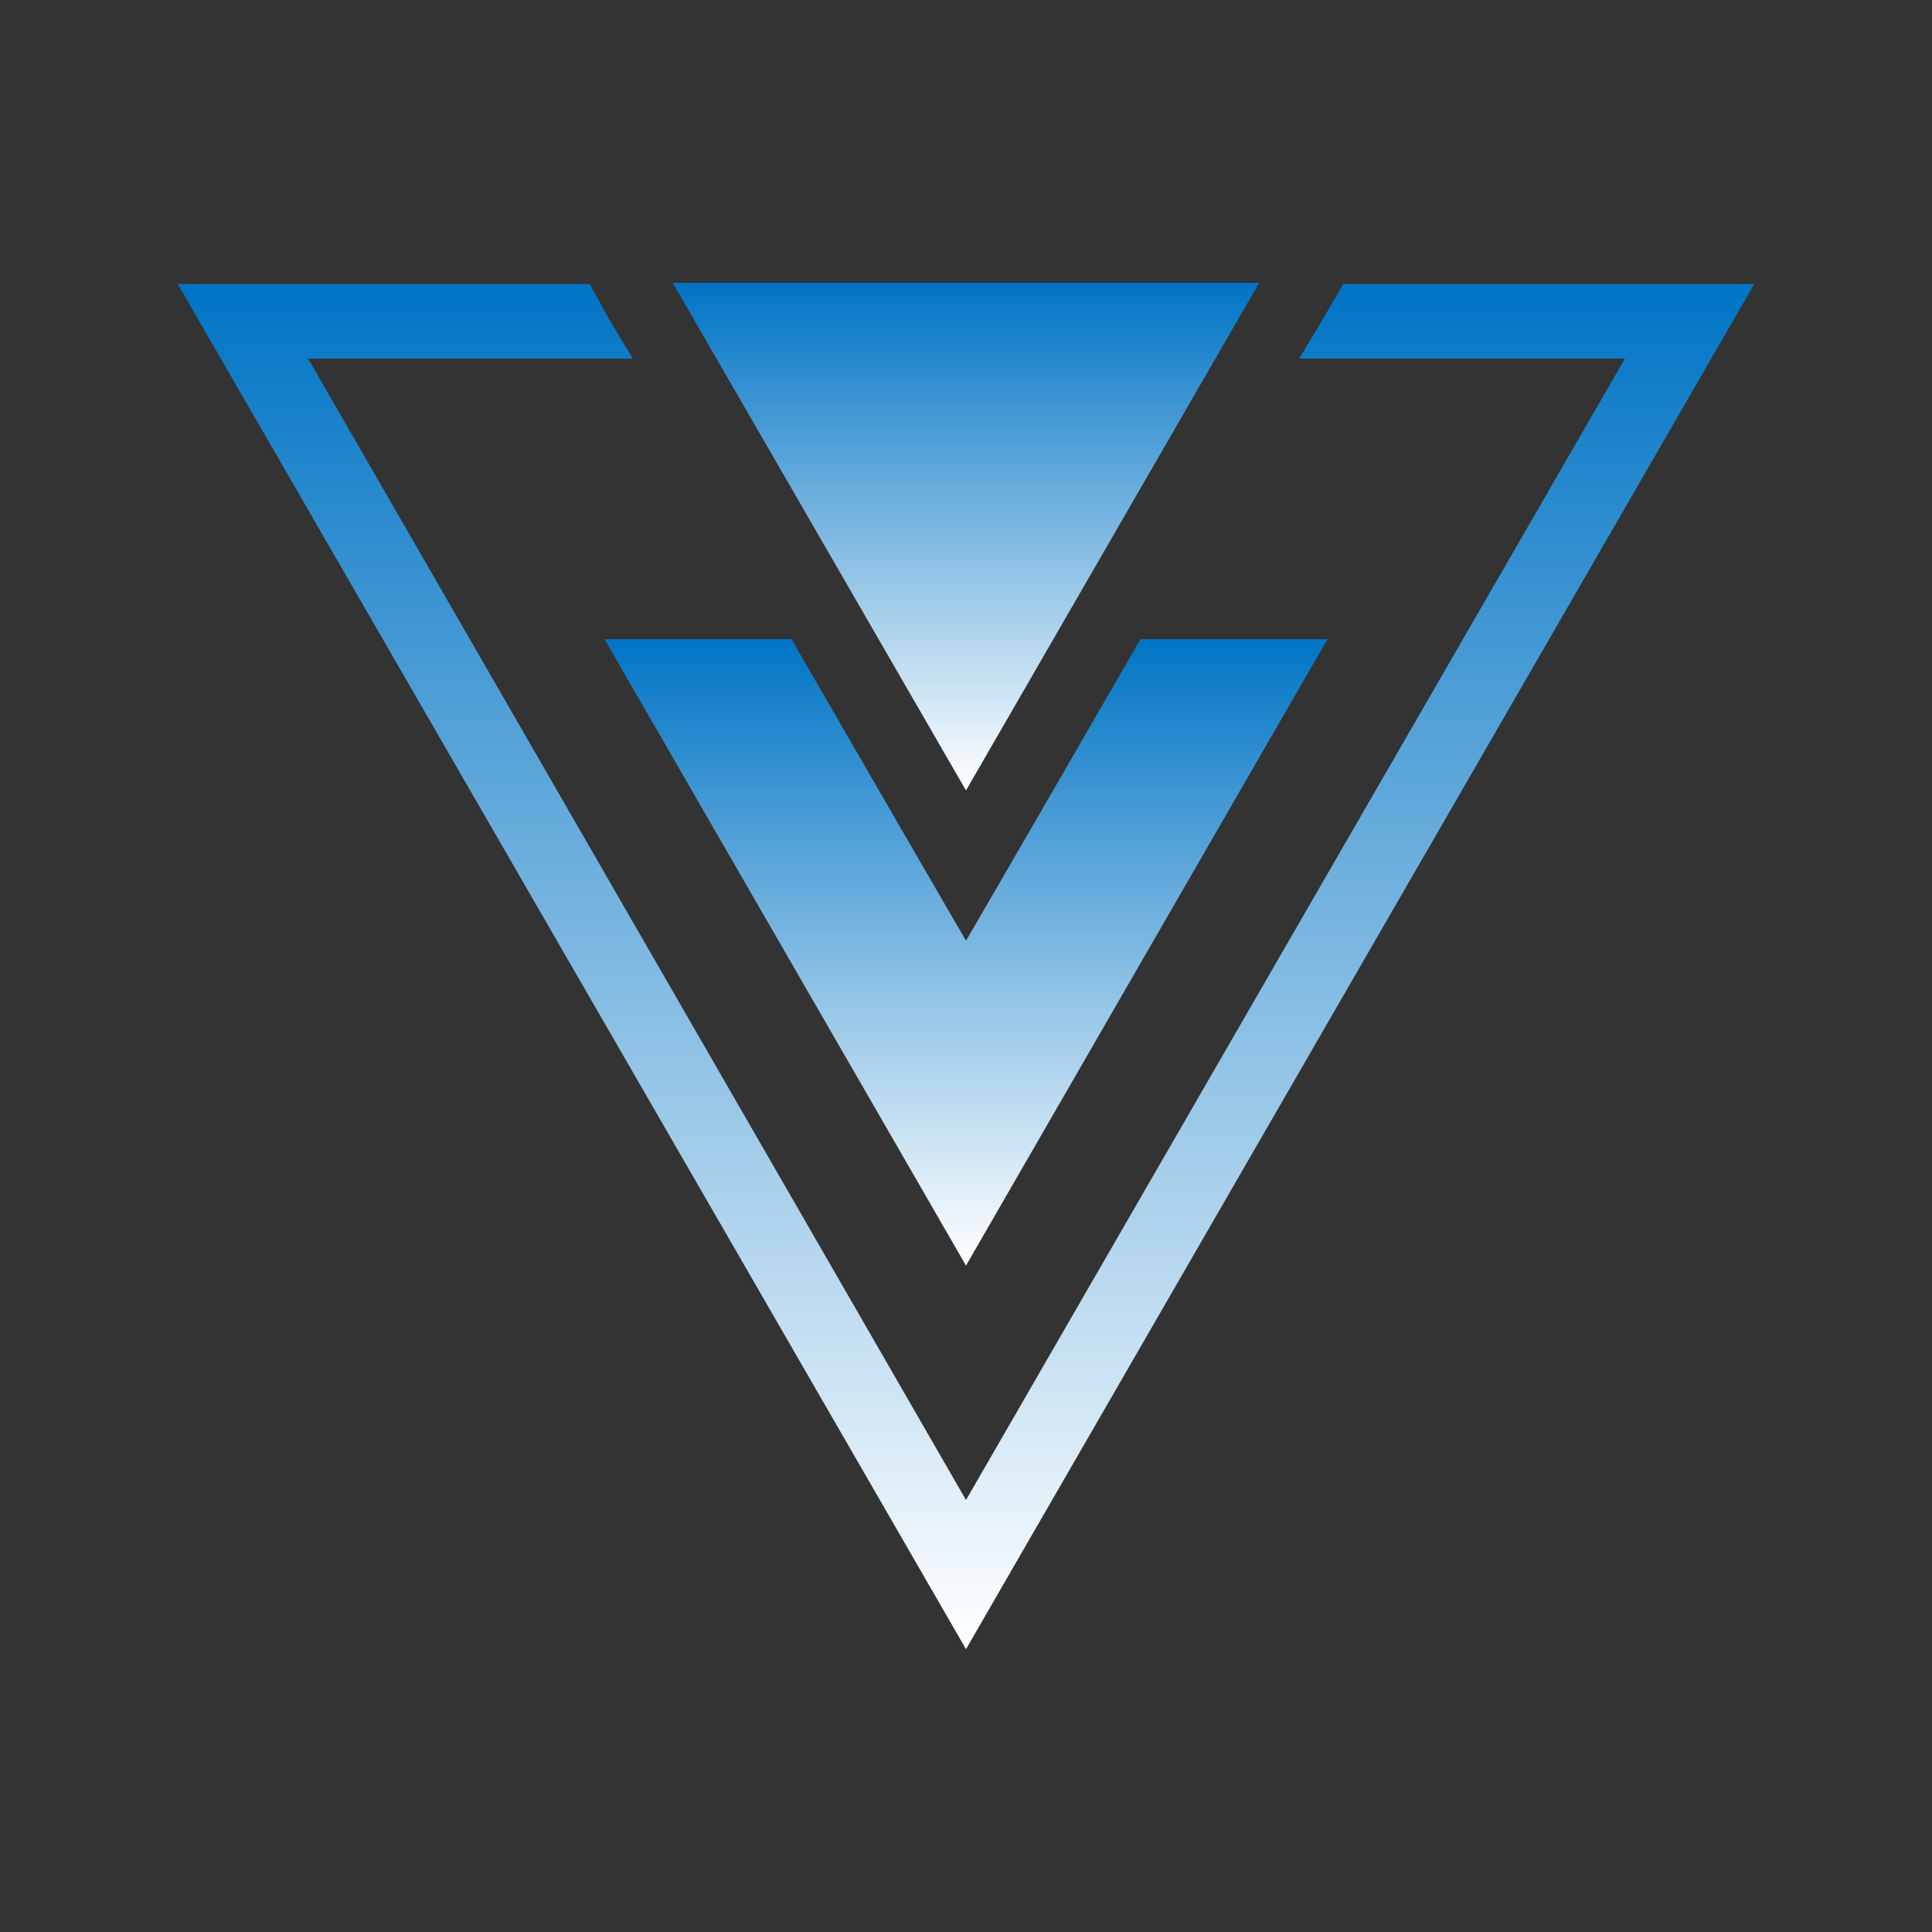 <?xml version="1.0" encoding="UTF-8"?>
<svg id="Layer_1" xmlns="http://www.w3.org/2000/svg" xmlns:xlink="http://www.w3.org/1999/xlink" viewBox="0 0 150 150">
  <rect x="0" y="0" width="150" height="150" fill="#333333" stroke="none"/>
  <defs>
    <style>
      .cls-1 {
        fill: url(#Degradado_sin_nombre_15-2);
      }

      .cls-2 {
        fill: url(#Degradado_sin_nombre_15-3);
      }

      .cls-3 {
        fill: url(#Degradado_sin_nombre_15);
      }
    </style>
    <linearGradient id="Degradado_sin_nombre_15" data-name="Degradado sin nombre 15" x1="75" y1="128.04" x2="75" y2="22.05" gradientUnits="userSpaceOnUse">
      <stop offset="0" stop-color="#fff"/>
      <stop offset="1" stop-color="#0074c5"/>
    </linearGradient>
    <linearGradient id="Degradado_sin_nombre_15-2" data-name="Degradado sin nombre 15" x1="75" y1="98.26" x2="75" y2="49.62" xlink:href="#Degradado_sin_nombre_15"/>
    <linearGradient id="Degradado_sin_nombre_15-3" data-name="Degradado sin nombre 15" x1="75" y1="61.37" x2="75" y2="21.96" xlink:href="#Degradado_sin_nombre_15"/>
  </defs>
  <polygon class="cls-3" points="104.29 22.05 102.82 24.58 100.87 27.84 126.16 27.84 75 116.46 23.92 27.84 49.13 27.84 47.17 24.58 45.79 22.05 13.8 22.05 75 128.04 136.2 22.05 104.29 22.05"/>
  <polygon class="cls-1" points="75 98.26 103.07 49.62 88.55 49.62 80.06 64.31 75 73.04 69.94 64.31 61.45 49.62 46.93 49.62 75 98.26"/>
  <polygon class="cls-2" points="75 61.37 97.76 21.96 52.23 21.96 75 61.37"/>
</svg>